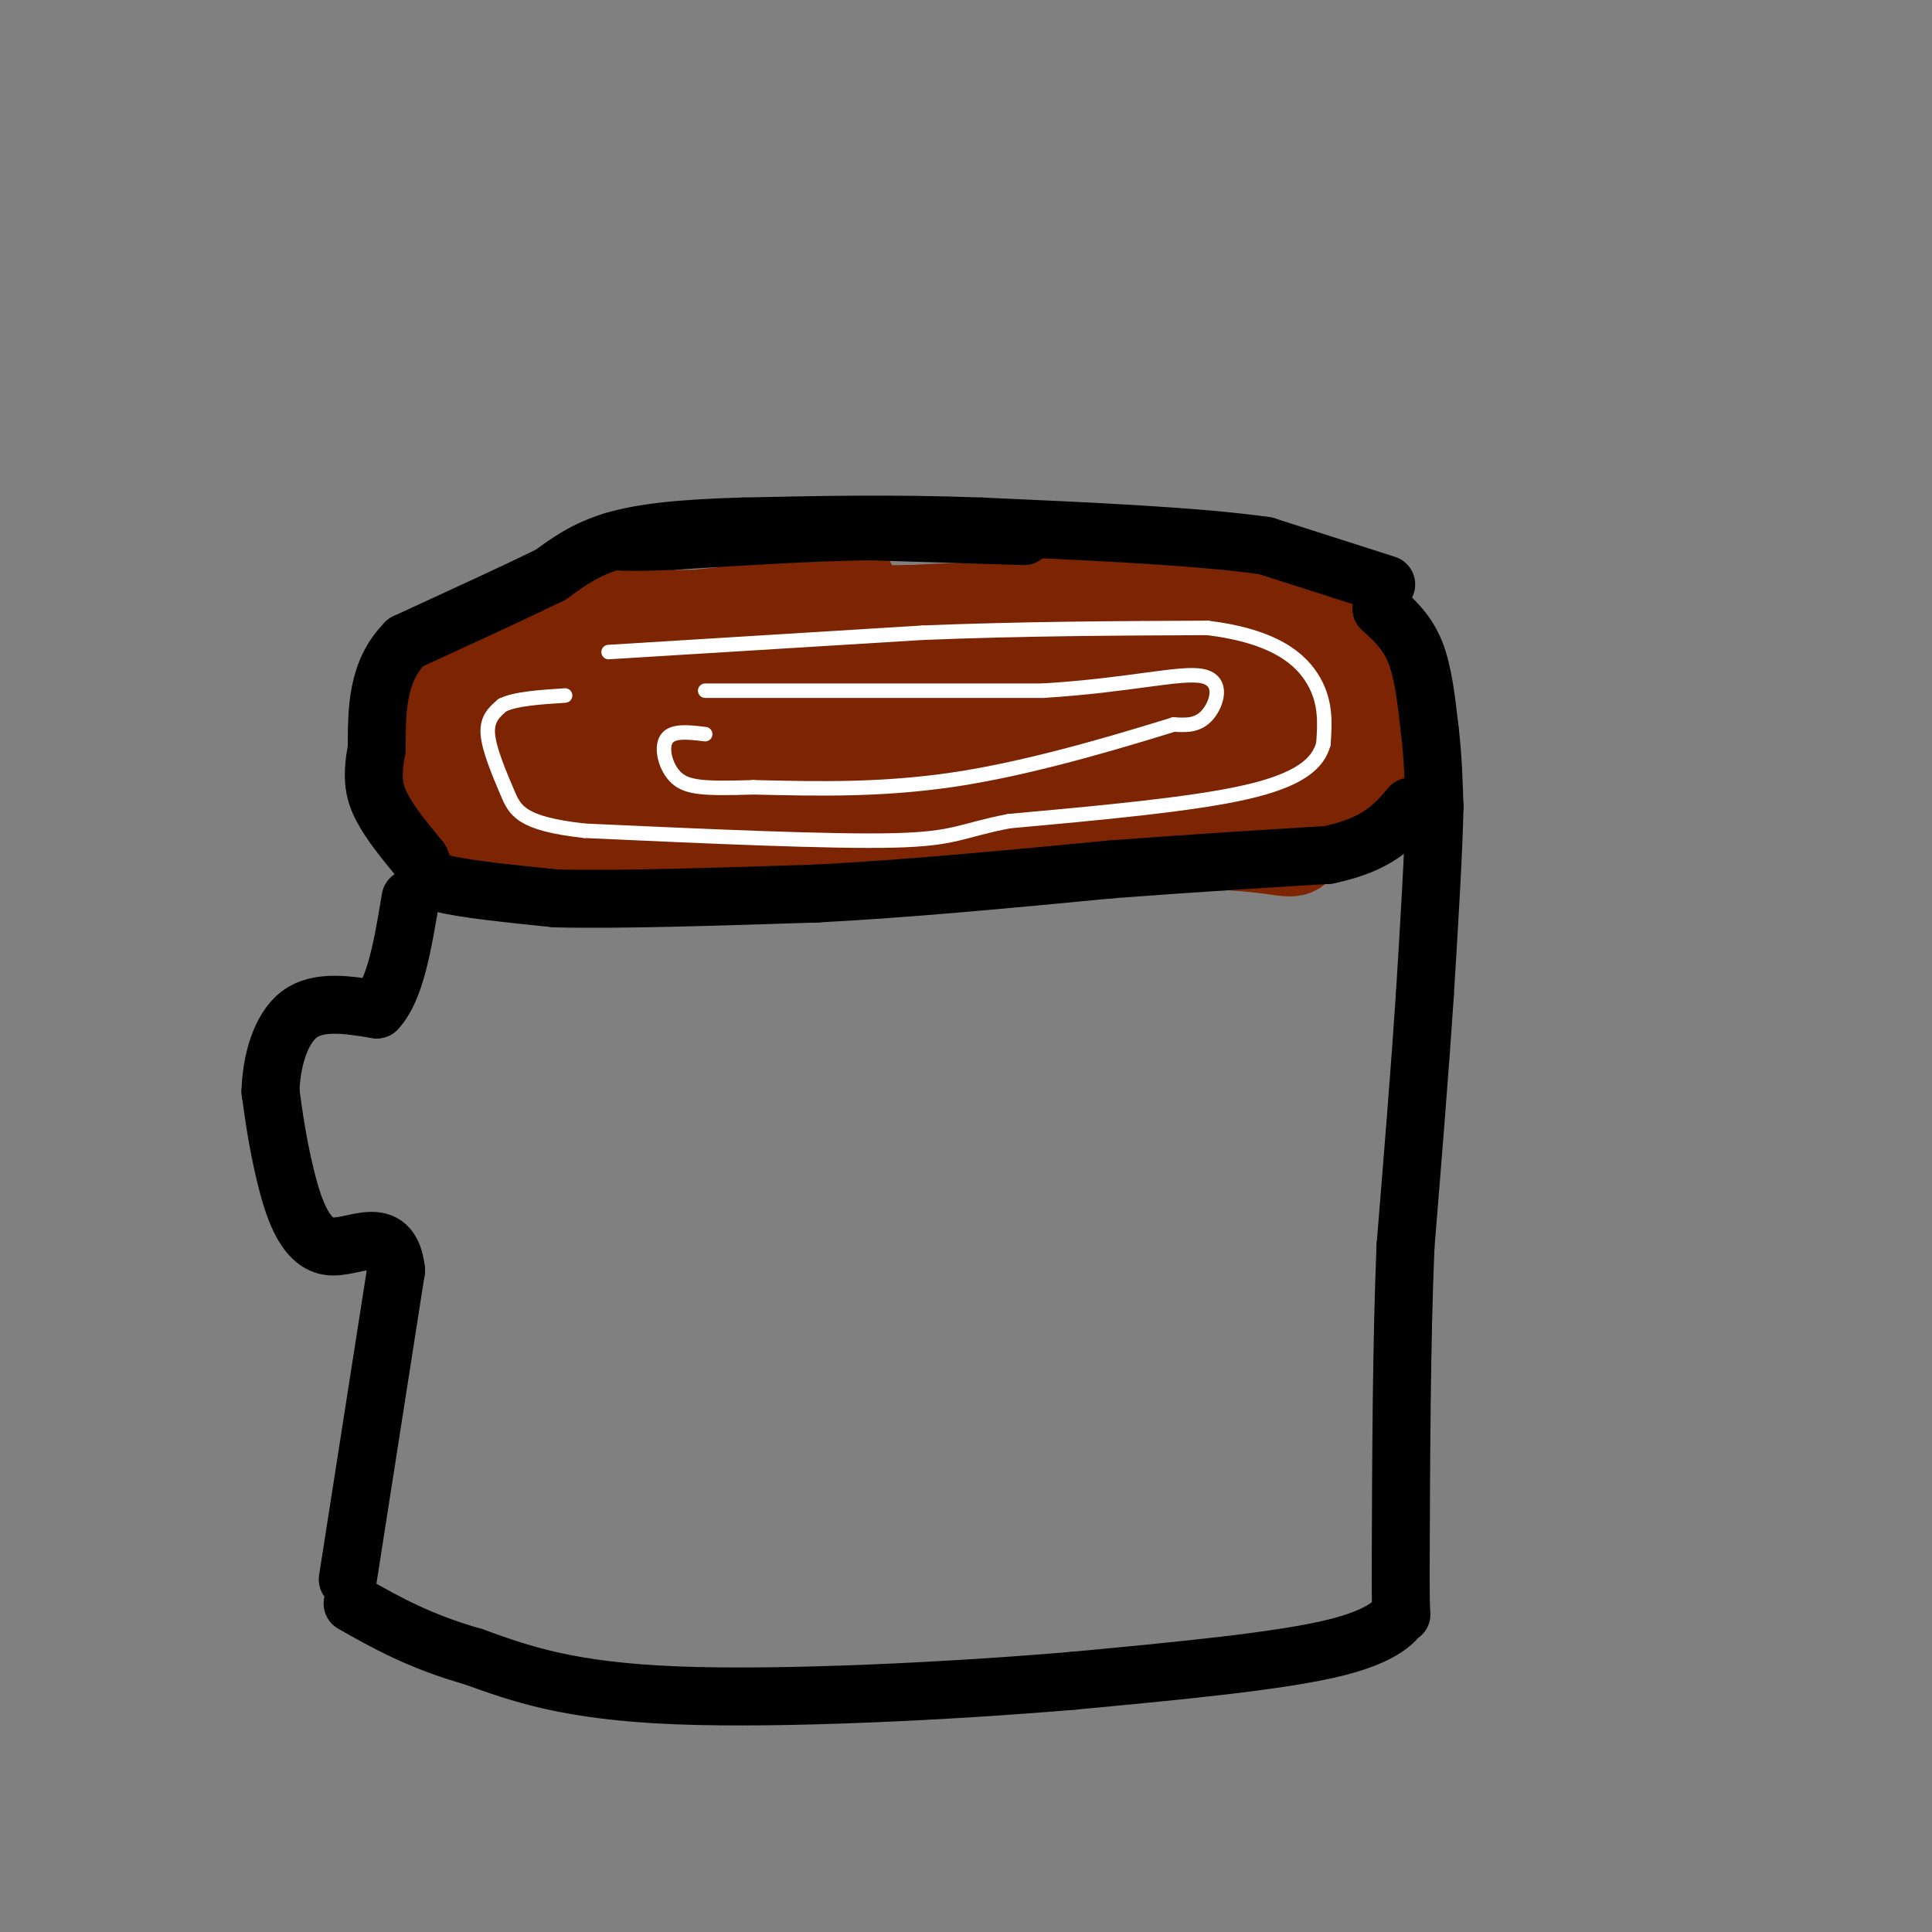 <svg viewBox='0 0 400 400' version='1.1' xmlns='http://www.w3.org/2000/svg' xmlns:xlink='http://www.w3.org/1999/xlink'><rect x="0" y="0" width="400" height="400" fill="#808080" stroke="none"/><g fill='none' stroke='#7D2502' stroke-width='6' stroke-linecap='round' stroke-linejoin='round'><path d='M150,120c0.000,0.000 11.000,0.000 11,0'/><path d='M161,120c9.667,0.000 28.333,0.000 47,0'/><path d='M208,120c13.356,-0.178 23.244,-0.622 29,0c5.756,0.622 7.378,2.311 9,4'/><path d='M246,124c2.167,2.667 3.083,7.333 4,12'/><path d='M250,136c-5.833,2.833 -22.417,3.917 -39,5'/><path d='M211,141c-14.667,1.000 -31.833,1.000 -49,1'/><path d='M162,142c-11.333,-1.000 -15.167,-4.000 -19,-7'/><path d='M143,135c-3.333,-2.833 -2.167,-6.417 -1,-10'/><path d='M142,125c7.500,-2.500 26.750,-3.750 46,-5'/><path d='M188,120c20.667,-1.133 49.333,-1.467 62,-1c12.667,0.467 9.333,1.733 6,3'/><path d='M256,122c2.405,1.095 5.417,2.333 7,7c1.583,4.667 1.738,12.762 1,18c-0.738,5.238 -2.369,7.619 -4,10'/><path d='M260,157c-2.309,3.126 -6.083,5.941 -11,8c-4.917,2.059 -10.978,3.362 -18,5c-7.022,1.638 -15.006,3.611 -27,4c-11.994,0.389 -27.997,-0.805 -44,-2'/><path d='M160,172c-18.711,-2.178 -43.489,-6.622 -56,-11c-12.511,-4.378 -12.756,-8.689 -13,-13'/><path d='M91,148c-1.857,-4.143 0.000,-8.000 0,-10c0.000,-2.000 -1.857,-2.143 5,-4c6.857,-1.857 22.429,-5.429 38,-9'/><path d='M134,125c23.000,-2.333 61.500,-3.667 100,-5'/><path d='M234,120c20.726,0.131 22.542,2.958 25,5c2.458,2.042 5.560,3.298 7,6c1.440,2.702 1.220,6.851 1,11'/><path d='M267,142c0.231,3.447 0.309,6.563 -1,9c-1.309,2.437 -4.006,4.195 -6,6c-1.994,1.805 -3.284,3.659 -15,6c-11.716,2.341 -33.858,5.171 -56,8'/><path d='M189,171c-20.978,2.089 -45.422,3.311 -59,3c-13.578,-0.311 -16.289,-2.156 -19,-4'/><path d='M111,170c-7.267,-2.800 -15.933,-7.800 -20,-12c-4.067,-4.200 -3.533,-7.600 -3,-11'/><path d='M88,147c-0.393,-2.833 0.125,-4.417 0,-6c-0.125,-1.583 -0.893,-3.167 11,-6c11.893,-2.833 36.446,-6.917 61,-11'/><path d='M160,124c25.756,-2.867 59.644,-4.533 76,-3c16.356,1.533 15.178,6.267 14,11'/><path d='M250,132c4.112,3.517 7.391,6.809 7,11c-0.391,4.191 -4.451,9.282 -10,13c-5.549,3.718 -12.585,6.062 -23,8c-10.415,1.938 -24.207,3.469 -38,5'/><path d='M186,169c-14.786,2.310 -32.750,5.583 -46,7c-13.250,1.417 -21.786,0.976 -26,0c-4.214,-0.976 -4.107,-2.488 -4,-4'/><path d='M110,172c-4.833,-3.500 -14.917,-10.250 -25,-17'/><path d='M85,155c1.756,-0.244 18.644,7.644 35,12c16.356,4.356 32.178,5.178 48,6'/><path d='M168,173c23.556,1.467 58.444,2.133 68,3c9.556,0.867 -6.222,1.933 -22,3'/><path d='M214,179c-6.622,1.400 -12.178,3.400 -27,4c-14.822,0.600 -38.911,-0.200 -63,-1'/><path d='M124,182c-15.262,-0.667 -21.917,-1.833 -13,-2c8.917,-0.167 33.405,0.667 51,0c17.595,-0.667 28.298,-2.833 39,-5'/><path d='M201,175c9.491,-0.903 13.717,-0.662 3,0c-10.717,0.662 -36.378,1.744 -37,2c-0.622,0.256 23.794,-0.316 34,0c10.206,0.316 6.202,1.519 -3,2c-9.202,0.481 -23.601,0.241 -38,0'/><path d='M160,179c3.733,0.000 32.067,0.000 31,0c-1.067,0.000 -31.533,0.000 -62,0'/><path d='M129,179c-13.822,0.222 -17.378,0.778 -21,0c-3.622,-0.778 -7.311,-2.889 -11,-5'/><path d='M97,174c-3.500,-4.167 -6.750,-12.083 -10,-20'/><path d='M87,154c-1.689,-5.200 -0.911,-8.200 1,-6c1.911,2.200 4.956,9.600 8,17'/><path d='M96,165c3.167,4.333 7.083,6.667 11,9'/><path d='M107,174c2.563,1.740 3.470,1.590 3,0c-0.470,-1.590 -2.319,-4.620 0,-6c2.319,-1.380 8.805,-1.108 10,-1c1.195,0.108 -2.903,0.054 -7,0'/><path d='M113,167c-4.143,0.452 -11.000,1.583 -15,1c-4.000,-0.583 -5.143,-2.881 -6,-6c-0.857,-3.119 -1.429,-7.060 -2,-11'/><path d='M90,151c0.440,-3.440 2.542,-6.542 3,-8c0.458,-1.458 -0.726,-1.274 9,-3c9.726,-1.726 30.363,-5.363 51,-9'/><path d='M153,131c19.167,-2.500 41.583,-4.250 64,-6'/><path d='M217,125c-3.167,-1.167 -43.083,-1.083 -83,-1'/><path d='M134,124c-16.644,-0.378 -16.756,-0.822 -22,1c-5.244,1.822 -15.622,5.911 -26,10'/><path d='M86,135c1.200,-0.400 17.200,-6.400 33,-10c15.800,-3.600 31.400,-4.800 47,-6'/><path d='M166,119c12.733,-1.378 21.067,-1.822 12,0c-9.067,1.822 -35.533,5.911 -62,10'/><path d='M116,129c-12.533,1.689 -12.867,0.911 -15,2c-2.133,1.089 -6.067,4.044 -10,7'/><path d='M91,138c-2.405,2.095 -3.417,3.833 -3,8c0.417,4.167 2.262,10.762 3,12c0.738,1.238 0.369,-2.881 0,-7'/><path d='M91,151c-0.071,-4.131 -0.250,-10.958 -1,-9c-0.750,1.958 -2.071,12.702 -2,14c0.071,1.298 1.536,-6.851 3,-15'/><path d='M91,141c0.845,-3.583 1.458,-5.042 0,-6c-1.458,-0.958 -4.988,-1.417 -7,1c-2.012,2.417 -2.506,7.708 -3,13'/><path d='M81,149c-0.222,3.628 0.724,6.199 3,9c2.276,2.801 5.882,5.831 10,8c4.118,2.169 8.748,3.477 16,4c7.252,0.523 17.126,0.262 27,0'/><path d='M137,170c10.156,-0.311 22.044,-1.089 38,0c15.956,1.089 35.978,4.044 56,7'/><path d='M231,177c15.560,1.250 26.458,0.875 34,0c7.542,-0.875 11.726,-2.250 14,-4c2.274,-1.750 2.637,-3.875 3,-6'/><path d='M282,167c1.533,-6.800 3.867,-20.800 0,-29c-3.867,-8.200 -13.933,-10.600 -24,-13'/><path d='M258,125c-5.333,-2.333 -6.667,-1.667 -8,-1'/><path d='M211,118c16.583,-0.083 33.167,-0.167 45,2c11.833,2.167 18.917,6.583 26,11'/><path d='M282,131c4.906,5.721 4.171,14.523 3,20c-1.171,5.477 -2.777,7.628 -6,10c-3.223,2.372 -8.064,4.963 -18,7c-9.936,2.037 -24.968,3.518 -40,5'/><path d='M221,173c3.626,-0.325 32.690,-3.638 45,-5c12.310,-1.362 7.865,-0.774 3,0c-4.865,0.774 -10.149,1.733 -5,2c5.149,0.267 20.733,-0.159 20,0c-0.733,0.159 -17.781,0.903 -24,1c-6.219,0.097 -1.610,-0.451 3,-1'/><path d='M263,170c3.215,-0.527 9.754,-1.343 3,-1c-6.754,0.343 -26.800,1.845 -26,2c0.800,0.155 22.446,-1.039 32,-2c9.554,-0.961 7.014,-1.691 2,-2c-5.014,-0.309 -12.504,-0.199 -14,0c-1.496,0.199 3.001,0.485 6,-1c2.999,-1.485 4.499,-4.743 6,-8'/><path d='M272,158c1.133,-1.725 0.965,-2.038 0,-3c-0.965,-0.962 -2.726,-2.572 -7,-1c-4.274,1.572 -11.059,6.325 -11,9c0.059,2.675 6.964,3.270 13,1c6.036,-2.270 11.203,-7.407 12,-10c0.797,-2.593 -2.776,-2.644 -10,0c-7.224,2.644 -18.099,7.981 -20,11c-1.901,3.019 5.171,3.720 10,2c4.829,-1.720 7.414,-5.860 10,-10'/><path d='M269,157c-4.274,0.397 -19.958,6.390 -24,9c-4.042,2.610 3.559,1.838 9,0c5.441,-1.838 8.721,-4.742 12,-8c3.279,-3.258 6.555,-6.870 7,-9c0.445,-2.130 -1.943,-2.777 -4,-1c-2.057,1.777 -3.785,5.978 -3,8c0.785,2.022 4.081,1.863 6,0c1.919,-1.863 2.459,-5.432 3,-9'/><path d='M275,147c0.703,-3.070 0.961,-6.246 0,-6c-0.961,0.246 -3.140,3.913 -4,7c-0.860,3.087 -0.402,5.592 2,6c2.402,0.408 6.747,-1.282 8,-6c1.253,-4.718 -0.586,-12.462 -2,-13c-1.414,-0.538 -2.404,6.132 -1,9c1.404,2.868 5.202,1.934 9,1'/><path d='M287,145c1.631,-1.249 1.209,-4.872 0,-8c-1.209,-3.128 -3.205,-5.762 -7,-7c-3.795,-1.238 -9.390,-1.080 -14,0c-4.610,1.080 -8.236,3.084 -10,5c-1.764,1.916 -1.666,3.746 -3,5c-1.334,1.254 -4.100,1.934 3,0c7.100,-1.934 24.065,-6.482 19,-8c-5.065,-1.518 -32.162,-0.005 -38,0c-5.838,0.005 9.581,-1.497 25,-3'/><path d='M262,129c-5.035,-0.441 -30.123,-0.044 -43,1c-12.877,1.044 -13.544,2.733 -13,4c0.544,1.267 2.301,2.111 10,1c7.699,-1.111 21.342,-4.176 21,-6c-0.342,-1.824 -14.669,-2.406 -29,-1c-14.331,1.406 -28.666,4.802 -23,4c5.666,-0.802 31.333,-5.800 36,-6c4.667,-0.200 -11.667,4.400 -28,9'/><path d='M193,135c-7.833,3.500 -13.417,7.750 -19,12'/></g>
<g fill='none' stroke='#7D2502' stroke-width='20' stroke-linecap='round' stroke-linejoin='round'><path d='M216,152c8.095,0.994 16.189,1.988 21,1c4.811,-0.988 6.337,-3.958 8,-6c1.663,-2.042 3.462,-3.155 -1,-3c-4.462,0.155 -15.186,1.578 -15,3c0.186,1.422 11.281,2.844 18,2c6.719,-0.844 9.063,-3.956 9,-5c-0.063,-1.044 -2.531,-0.022 -5,1'/><path d='M251,145c-1.333,1.024 -2.167,3.083 1,3c3.167,-0.083 10.333,-2.310 10,0c-0.333,2.310 -8.167,9.155 -16,16'/><path d='M246,164c-1.726,3.619 1.958,4.667 7,5c5.042,0.333 11.440,-0.048 9,0c-2.440,0.048 -13.720,0.524 -25,1'/><path d='M237,170c-0.021,-0.888 12.427,-3.609 19,-6c6.573,-2.391 7.270,-4.451 9,-9c1.730,-4.549 4.494,-11.585 1,-15c-3.494,-3.415 -13.247,-3.207 -23,-3'/><path d='M243,137c-8.095,-2.131 -16.833,-5.958 -16,-8c0.833,-2.042 11.238,-2.298 13,-2c1.762,0.298 -5.119,1.149 -12,2'/><path d='M228,129c-10.044,0.000 -29.156,-1.000 -46,0c-16.844,1.000 -31.422,4.000 -46,7'/><path d='M136,136c-14.800,2.289 -28.800,4.511 -35,7c-6.200,2.489 -4.600,5.244 -3,8'/><path d='M98,151c13.133,2.800 47.467,5.800 71,7c23.533,1.200 36.267,0.600 49,0'/><path d='M218,158c8.548,-1.798 5.417,-6.292 6,-9c0.583,-2.708 4.881,-3.631 -7,-4c-11.881,-0.369 -39.940,-0.185 -68,0'/><path d='M149,145c-14.889,3.022 -18.111,10.578 -15,15c3.111,4.422 12.556,5.711 22,7'/><path d='M156,167c10.533,2.644 25.867,5.756 38,7c12.133,1.244 21.067,0.622 30,0'/><path d='M224,174c11.857,0.250 26.500,0.875 35,0c8.500,-0.875 10.857,-3.250 13,-6c2.143,-2.750 4.071,-5.875 6,-9'/><path d='M278,159c1.060,-4.619 0.708,-11.667 1,-15c0.292,-3.333 1.226,-2.952 -5,-5c-6.226,-2.048 -19.613,-6.524 -33,-11'/><path d='M241,128c-21.833,-1.833 -59.917,-0.917 -98,0'/><path d='M143,128c-19.786,-0.083 -20.250,-0.292 -23,0c-2.750,0.292 -7.786,1.083 -13,4c-5.214,2.917 -10.607,7.958 -16,13'/><path d='M91,145c-3.511,5.711 -4.289,13.489 -3,18c1.289,4.511 4.644,5.756 8,7'/><path d='M96,170c6.978,1.978 20.422,3.422 47,4c26.578,0.578 66.289,0.289 106,0'/><path d='M249,174c20.267,0.889 17.933,3.111 20,0c2.067,-3.111 8.533,-11.556 15,-20'/><path d='M284,154c2.867,-5.289 2.533,-8.511 -2,-12c-4.533,-3.489 -13.267,-7.244 -22,-11'/><path d='M260,131c1.200,-0.956 15.200,2.156 21,5c5.800,2.844 3.400,5.422 1,8'/></g>
<g fill='none' stroke='#FFFFFF' stroke-width='3' stroke-linecap='round' stroke-linejoin='round'><path d='M126,135c0.000,0.000 65.000,-4.000 65,-4'/><path d='M191,131c20.667,-0.833 39.833,-0.917 59,-1'/><path d='M250,130c13.978,1.711 19.422,6.489 22,11c2.578,4.511 2.289,8.756 2,13'/><path d='M274,154c-1.067,3.978 -4.733,7.422 -16,10c-11.267,2.578 -30.133,4.289 -49,6'/><path d='M209,170c-10.111,1.911 -10.889,3.689 -24,4c-13.111,0.311 -38.556,-0.844 -64,-2'/><path d='M121,172c-13.250,-1.476 -14.375,-4.167 -16,-8c-1.625,-3.833 -3.750,-8.810 -4,-12c-0.250,-3.190 1.375,-4.595 3,-6'/><path d='M104,146c2.667,-1.333 7.833,-1.667 13,-2'/><path d='M146,143c0.000,0.000 70.000,0.000 70,0'/><path d='M216,143c18.155,-1.131 28.542,-3.958 33,-3c4.458,0.958 2.988,5.702 1,8c-1.988,2.298 -4.494,2.149 -7,2'/><path d='M243,150c-8.689,2.667 -26.911,8.333 -43,11c-16.089,2.667 -30.044,2.333 -44,2'/><path d='M156,163c-10.214,0.321 -13.750,0.125 -16,-2c-2.250,-2.125 -3.214,-6.179 -2,-8c1.214,-1.821 4.607,-1.411 8,-1'/></g>
<g fill='none' stroke='#000000' stroke-width='12' stroke-linecap='round' stroke-linejoin='round'><path d='M286,126c2.667,2.417 5.333,4.833 7,9c1.667,4.167 2.333,10.083 3,16'/><path d='M296,151c0.667,5.333 0.833,10.667 1,16'/><path d='M297,167c-0.167,9.167 -1.083,24.083 -2,39'/><path d='M295,206c-1.000,15.167 -2.500,33.583 -4,52'/><path d='M291,258c-0.833,19.833 -0.917,43.417 -1,67'/><path d='M290,325c-0.036,12.071 0.375,8.750 0,9c-0.375,0.250 -1.536,4.071 -13,7c-11.464,2.929 -33.232,4.964 -55,7'/><path d='M222,348c-24.911,2.111 -59.689,3.889 -82,3c-22.311,-0.889 -32.156,-4.444 -42,-8'/><path d='M98,343c-11.167,-3.167 -18.083,-7.083 -25,-11'/><path d='M287,121c0.000,0.000 -25.000,-8.000 -25,-8'/><path d='M262,113c-14.000,-2.000 -36.500,-3.000 -59,-4'/><path d='M203,109c-18.000,-0.667 -33.500,-0.333 -49,0'/><path d='M154,109c-13.044,0.356 -21.156,1.244 -27,3c-5.844,1.756 -9.422,4.378 -13,7'/><path d='M114,119c-7.167,3.500 -18.583,8.750 -30,14'/><path d='M84,133c-6.000,6.000 -6.000,14.000 -6,22'/><path d='M78,155c-1.067,5.600 -0.733,8.600 1,12c1.733,3.400 4.867,7.200 8,11'/><path d='M87,178c1.333,2.689 0.667,3.911 5,5c4.333,1.089 13.667,2.044 23,3'/><path d='M115,186c12.833,0.333 33.417,-0.333 54,-1'/><path d='M169,185c19.167,-1.000 40.083,-3.000 61,-5'/><path d='M230,180c17.667,-1.333 31.333,-2.167 45,-3'/><path d='M275,177c10.333,-2.167 13.667,-6.083 17,-10'/><path d='M212,111c0.000,0.000 -32.000,-1.000 -32,-1'/><path d='M180,110c-12.167,0.167 -26.583,1.083 -41,2'/><path d='M139,112c-8.833,0.333 -10.417,0.167 -12,0'/><path d='M72,327c0.000,0.000 10.000,-64.000 10,-64'/><path d='M82,263c-1.119,-10.345 -8.917,-4.208 -14,-5c-5.083,-0.792 -7.452,-8.512 -9,-15c-1.548,-6.488 -2.274,-11.744 -3,-17'/><path d='M56,226c0.156,-6.156 2.044,-13.044 6,-16c3.956,-2.956 9.978,-1.978 16,-1'/><path d='M78,209c3.833,-4.000 5.417,-13.500 7,-23'/></g>
</svg>